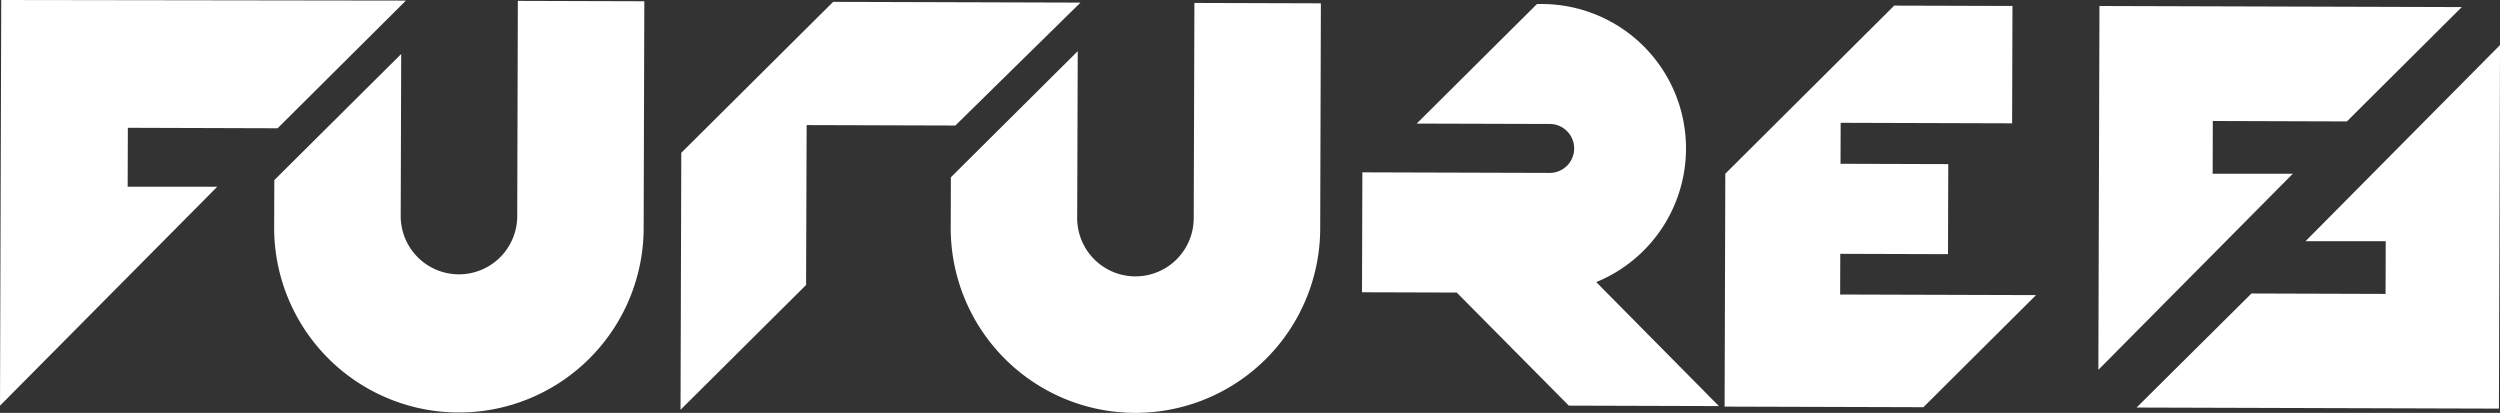 <svg id="Layer_1" data-name="Layer 1" xmlns="http://www.w3.org/2000/svg" viewBox="0 0 1638.14 270.54"><rect x="0" y="0" width="1638.14" height="270.54" fill="#333333" stroke="none"/><defs><style>.cls-1{fill:#fff;}</style></defs><path id="FUTURE_Z" data-name="FUTURE Z" class="cls-1" d="M766.82,487.42l-97.46-.29L669,591.91l-82.27,81.78.5-168.39,99.51-98.91,162.07.49ZM923,548.2a38.18,38.18,0,0,1-76.36-.23L847,438.71l-83.12,82.63-.1,32.95a121.05,121.05,0,1,0,242.1.73l.44-147.67-82.87-.25Zm-443.27-1.34a38.18,38.18,0,1,1-76.36-.23l.32-106.07-83.13,82.62L320.46,553a121.06,121.06,0,1,0,242.11.73L563,406l-82.87-.25ZM224.58,488.91l98.13.31,84.09-83.67-265.18-.38L140.81,671,283.15,527.55l-58.69,0ZM1590.66,519l.1-34.55,87.86.28,75.29-74.92-237.42-.71-.72,238.41L1643.2,519Zm60.87,44.21,52.54,0-.1,34.55-87.86-.28-75.29,74.73,237.42.71.72-238.21Zm-304.87,8.28,70.58.22.18-59-70.59-.22.08-26.85,112.35.34.23-76.9-77.49-.23L1271.33,519l-.46,152.6,130.26.39,73.81-73.45-128.36-.39Zm-101.08-68.8a94.61,94.61,0,0,0-94.33-94.89h-3.32l-78.82,78.34,87.2.26a16,16,0,1,1-.1,32.07l-122.7-.37-.24,78.58,62.07.19,73.45,74.09,98.34.3L1186.75,590A94.6,94.6,0,0,0,1245.58,502.68Z" transform="translate(-140.81 -405.17)"/></svg>
